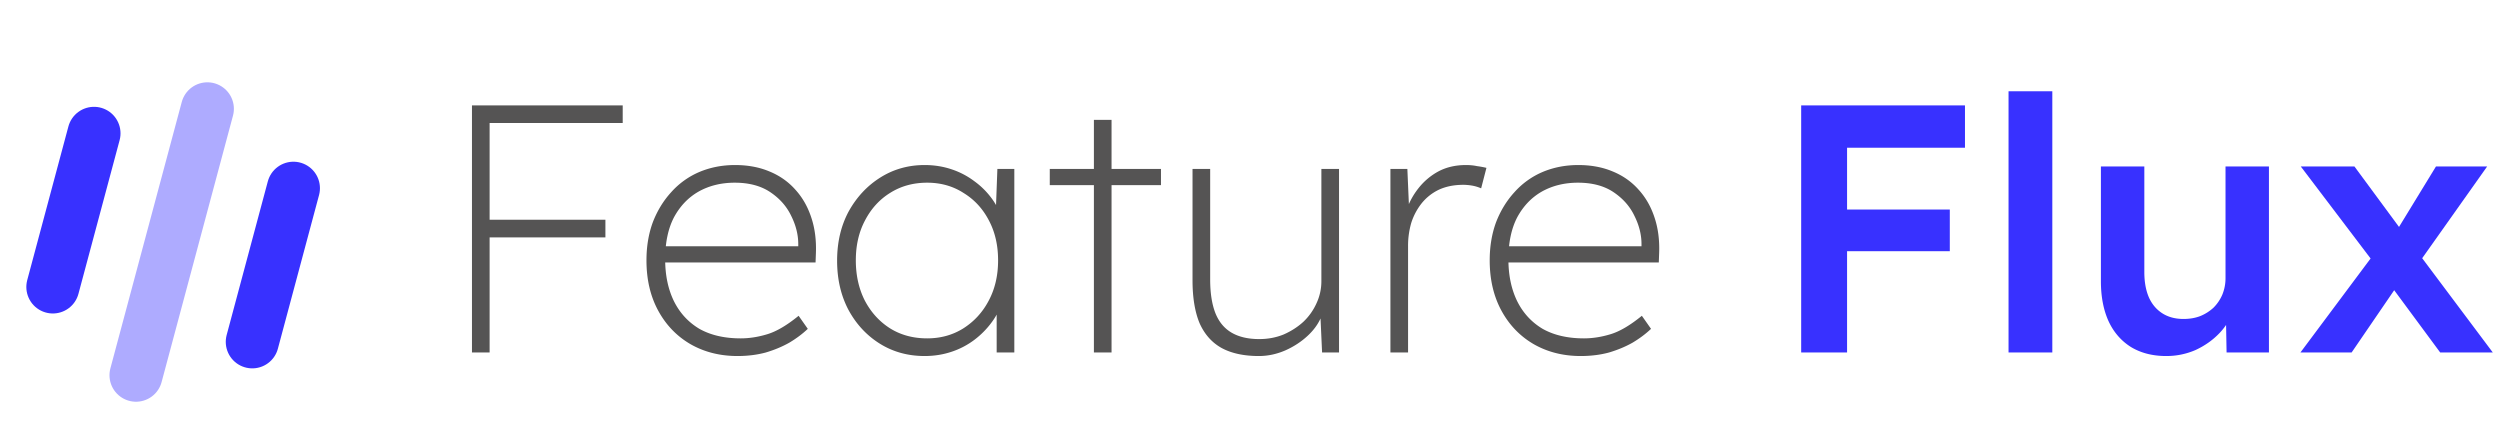 <svg xmlns="http://www.w3.org/2000/svg" width="461" height="81" fill="none" viewBox="0 0 461 81"><path fill="#555454" d="M87.03 65V19.433h3.255V65H87.03Zm2.018-21.221v-3.255h22.589v3.255H89.048Zm-.065-21.092v-3.254h25.844v3.254H88.983Zm47.02 42.964c-3.255 0-6.162-.738-8.723-2.213-2.517-1.476-4.491-3.537-5.924-6.184-1.432-2.648-2.148-5.729-2.148-9.244 0-2.56.391-4.904 1.172-7.03.825-2.127 1.953-3.971 3.385-5.534a14.606 14.606 0 0 1 5.143-3.71c2.039-.868 4.253-1.302 6.639-1.302 2.344 0 4.449.39 6.315 1.172 1.909.78 3.515 1.91 4.817 3.385 1.302 1.432 2.278 3.146 2.929 5.142.651 1.953.933 4.123.847 6.51l-.066 1.757h-28.772v-2.994h27.015l-1.432 1.172v-1.563c0-1.736-.434-3.471-1.302-5.207-.825-1.736-2.105-3.19-3.841-4.362-1.736-1.171-3.927-1.757-6.575-1.757-2.473 0-4.687.542-6.639 1.627-1.91 1.085-3.429 2.669-4.557 4.752-1.085 2.083-1.628 4.665-1.628 7.747 0 2.95.543 5.533 1.628 7.746 1.085 2.17 2.647 3.862 4.687 5.078 2.083 1.171 4.622 1.757 7.616 1.757 1.606 0 3.255-.26 4.947-.781 1.693-.52 3.602-1.65 5.729-3.385l1.692 2.409c-.954.91-2.083 1.757-3.385 2.538-1.302.738-2.755 1.346-4.361 1.823-1.606.434-3.342.651-5.208.651Zm34.504 0c-3.081 0-5.837-.76-8.267-2.278-2.431-1.52-4.362-3.602-5.794-6.25-1.389-2.647-2.083-5.663-2.083-9.048 0-3.428.716-6.466 2.148-9.114 1.476-2.647 3.428-4.73 5.859-6.249 2.43-1.519 5.142-2.278 8.137-2.278 1.736 0 3.385.26 4.947.781a14.563 14.563 0 0 1 4.231 2.213 14.46 14.46 0 0 1 3.255 3.255 12.326 12.326 0 0 1 1.953 4.101l-1.302-.846.326-8.788h3.124V65h-3.255v-8.462l1.107-1.237a12.425 12.425 0 0 1-1.953 4.036 15.708 15.708 0 0 1-3.255 3.32 14.56 14.56 0 0 1-4.231 2.213c-1.562.52-3.211.781-4.947.781Zm.455-3.255c2.474 0 4.687-.607 6.64-1.822 1.997-1.26 3.559-2.952 4.687-5.078 1.172-2.17 1.758-4.665 1.758-7.486 0-2.778-.564-5.23-1.693-7.356-1.128-2.17-2.69-3.862-4.687-5.078-1.953-1.258-4.188-1.887-6.705-1.887-2.56 0-4.838.629-6.835 1.888-1.953 1.215-3.493 2.907-4.622 5.077-1.128 2.127-1.692 4.578-1.692 7.356 0 2.734.542 5.186 1.627 7.356 1.129 2.17 2.669 3.884 4.622 5.142 1.996 1.259 4.297 1.888 6.9 1.888ZM201.715 65V22.102h3.255V65h-3.255Zm-8.137-30.856V31.15h20.506v2.994h-20.506Zm38.562 31.507c-2.778 0-5.078-.5-6.901-1.497-1.779-.998-3.124-2.517-4.035-4.557-.868-2.083-1.302-4.73-1.302-7.942V31.15h3.254v20.375c0 2.517.326 4.6.977 6.25.651 1.605 1.649 2.799 2.994 3.58 1.346.78 3.038 1.171 5.078 1.171 1.606 0 3.103-.282 4.491-.846 1.389-.608 2.604-1.389 3.646-2.343a10.76 10.76 0 0 0 2.408-3.385 9.579 9.579 0 0 0 .912-4.102v-20.7h3.255V65h-3.125l-.326-7.16h.391c-.477 1.431-1.324 2.733-2.539 3.905-1.215 1.172-2.647 2.127-4.296 2.864-1.606.695-3.233 1.042-4.882 1.042ZM256.393 65V31.15h3.124l.326 7.551h-.456c.477-1.432 1.215-2.777 2.213-4.036a11.835 11.835 0 0 1 3.646-3.06c1.475-.78 3.168-1.171 5.077-1.171.738 0 1.411.065 2.018.195.651.087 1.237.195 1.758.326l-.977 3.775a7.273 7.273 0 0 0-1.757-.52 9.975 9.975 0 0 0-1.497-.13c-1.736 0-3.255.303-4.557.91a9.095 9.095 0 0 0-3.19 2.54 11.308 11.308 0 0 0-1.888 3.58 15.122 15.122 0 0 0-.586 4.23V65h-3.254Zm35.104.651c-3.255 0-6.163-.738-8.723-2.213-2.517-1.476-4.492-3.537-5.924-6.184-1.432-2.648-2.148-5.729-2.148-9.244 0-2.56.391-4.904 1.172-7.03.824-2.127 1.953-3.971 3.385-5.534a14.611 14.611 0 0 1 5.142-3.71c2.04-.868 4.253-1.302 6.64-1.302 2.344 0 4.448.39 6.315 1.172 1.909.78 3.515 1.91 4.817 3.385 1.302 1.432 2.278 3.146 2.929 5.142.651 1.953.933 4.123.846 6.51l-.065 1.757h-28.772v-2.994h27.015l-1.433 1.172v-1.563c0-1.736-.434-3.471-1.302-5.207-.824-1.736-2.104-3.19-3.84-4.362-1.736-1.171-3.928-1.757-6.575-1.757-2.474 0-4.687.542-6.64 1.627-1.909 1.085-3.428 2.669-4.556 4.752-1.085 2.083-1.628 4.665-1.628 7.747 0 2.95.543 5.533 1.628 7.746 1.084 2.17 2.647 3.862 4.686 5.078 2.084 1.171 4.622 1.757 7.617 1.757 1.605 0 3.255-.26 4.947-.781 1.693-.52 3.602-1.65 5.728-3.385l1.693 2.409c-.955.91-2.083 1.757-3.385 2.538-1.302.738-2.756 1.346-4.361 1.823-1.606.434-3.342.651-5.208.651Z"/><path fill="#3831FF" d="M332.137 65V19.433h8.463V65h-8.463Zm3.906-18.683v-7.681h23.5v7.681h-23.5Zm0-19.073v-7.811h26.299v7.811h-26.299ZM370.375 65V16.829h8.072V65h-8.072Zm29.075.651c-2.474 0-4.622-.542-6.445-1.627-1.822-1.129-3.211-2.713-4.166-4.752-.955-2.084-1.432-4.557-1.432-7.422V30.694h8.007v19.464c0 1.823.282 3.385.846 4.687.564 1.258 1.389 2.235 2.474 2.93 1.085.694 2.387 1.04 3.906 1.04 1.128 0 2.148-.173 3.059-.52a8.015 8.015 0 0 0 2.474-1.562 7.612 7.612 0 0 0 1.627-2.409 7.993 7.993 0 0 0 .586-3.06v-20.57h8.007V65h-7.812l-.13-7.16 1.432-.782c-.52 1.65-1.41 3.125-2.669 4.427-1.215 1.258-2.669 2.278-4.361 3.06a13.377 13.377 0 0 1-5.403 1.106ZM449.975 65l-9.764-13.215-1.823-2.473-14.126-18.618h9.895l9.504 12.89 2.018 2.733L459.675 65h-9.7Zm-25.778 0 13.605-18.227 4.557 5.468L433.636 65h-9.439Zm21.482-16.014-4.362-5.403 7.877-12.889h9.439l-12.954 18.292Z"/><path stroke="#3831FF" stroke-linecap="round" stroke-width="9.777" d="M17.335 24.586 9.744 52.917"/><path stroke="#AEABFF" stroke-linecap="round" stroke-width="9.777" d="M38.24 20.066 25.077 69.19"/><path stroke="#3831FF" stroke-linecap="round" stroke-width="9.777" d="m54.109 34.708-7.591 28.33"/></svg>